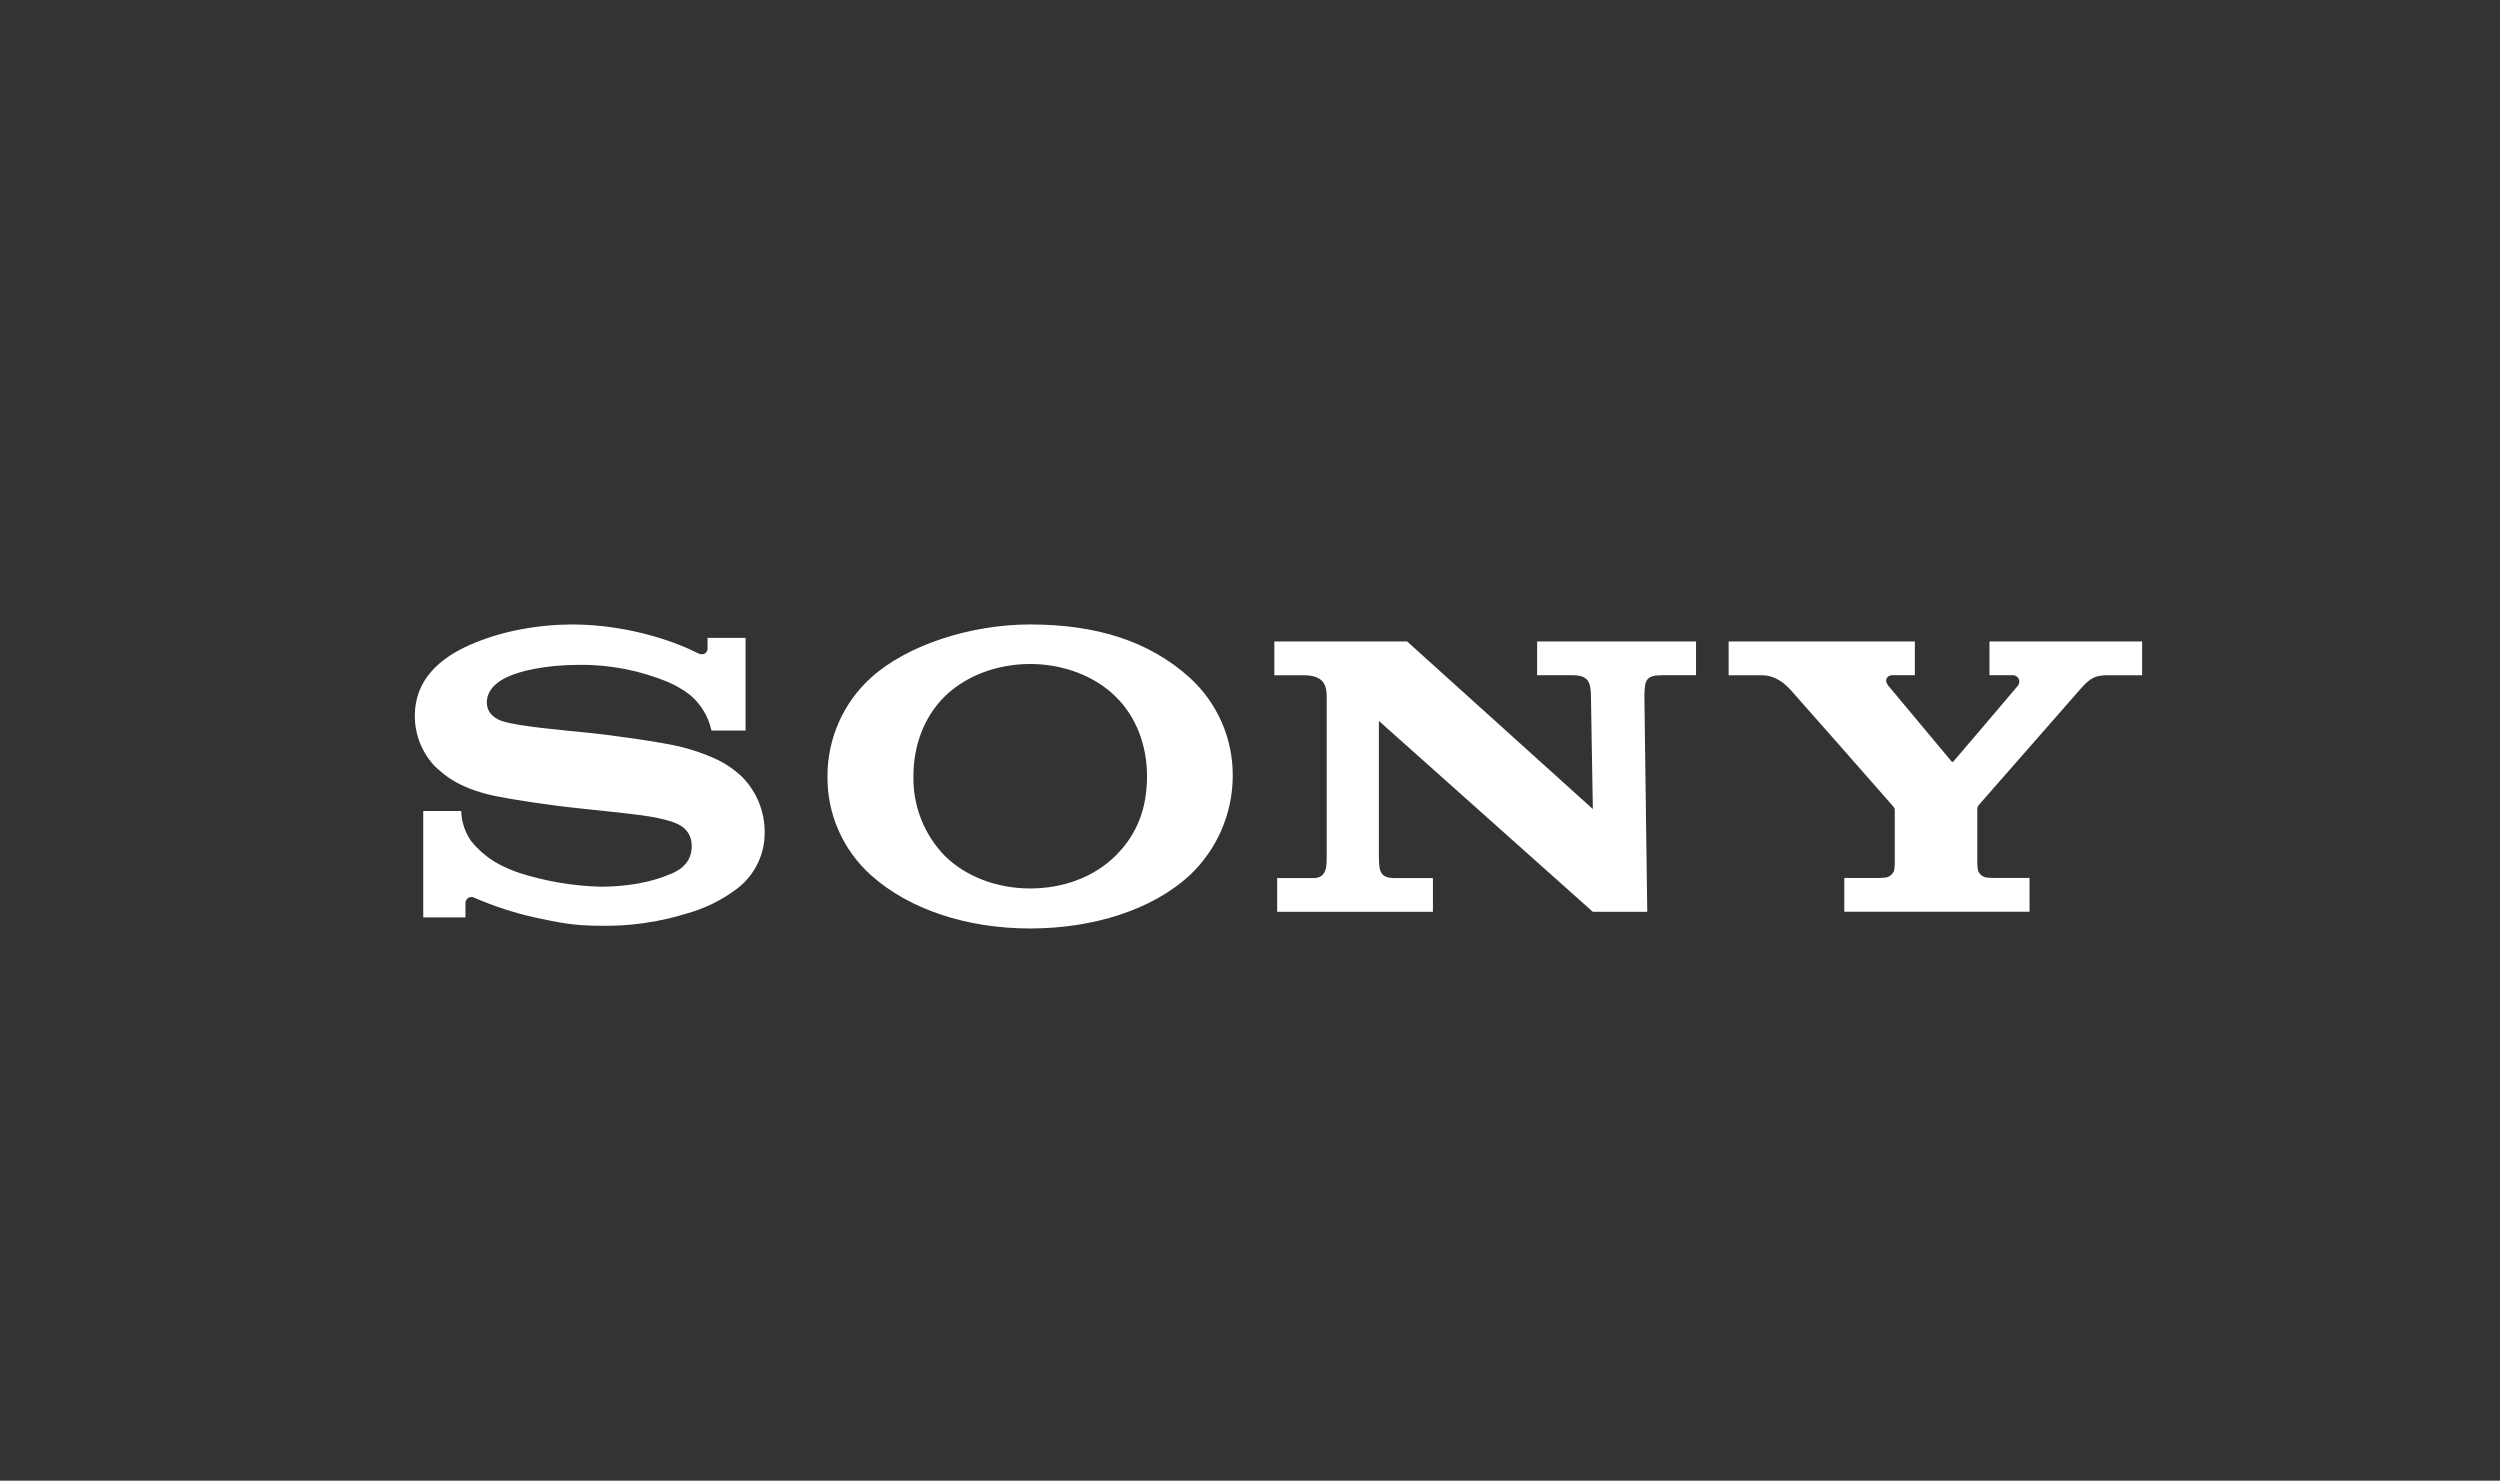 <svg width="439" height="260" viewBox="0 0 439 260" fill="none" xmlns="http://www.w3.org/2000/svg">
<rect x="0" y="0" width="439" height="260" fill="#333333" stroke="none"/>
<g clip-path="url(#clip0_12594_20218)">
<g clip-path="url(#clip1_12594_20218)">
<path d="M180.901 163.039C169.903 163.039 159.711 159.763 152.917 153.654C150.488 151.471 148.552 148.795 147.239 145.804C145.926 142.813 145.266 139.577 145.304 136.311C145.296 133.058 145.97 129.84 147.281 126.863C148.592 123.887 150.512 121.218 152.917 119.028C159.226 113.295 170.388 109.655 180.901 109.655C192.53 109.655 201.842 112.585 208.958 119.04C211.353 121.229 213.26 123.899 214.554 126.874C215.848 129.85 216.5 133.066 216.468 136.311C216.452 139.559 215.778 142.77 214.487 145.751C213.196 148.732 211.316 151.42 208.958 153.654C202.327 159.799 191.918 163.039 180.901 163.039V156.014C186.731 156.014 192.142 154 195.921 150.239C199.701 146.478 201.417 141.916 201.417 136.286C201.417 130.912 199.531 125.889 195.921 122.334C192.191 118.664 186.652 116.595 180.901 116.595C175.15 116.595 169.587 118.646 165.857 122.334C162.259 125.895 160.397 130.936 160.397 136.286C160.343 138.857 160.798 141.413 161.734 143.807C162.671 146.202 164.072 148.388 165.857 150.239C169.587 153.958 175.114 156.014 180.901 156.014V163.039ZM100.595 109.655C94.717 109.655 88.038 110.759 82.396 113.295C77.131 115.649 72.842 119.428 72.842 125.695C72.834 128.976 74.082 132.136 76.33 134.527C77.853 135.935 80.309 138.325 86.728 139.732C89.597 140.339 95.73 141.315 101.839 141.958C107.948 142.601 113.868 143.172 116.295 143.821C118.224 144.312 121.469 144.979 121.469 148.619C121.469 152.259 118.054 153.351 117.46 153.588C116.865 153.824 112.764 155.705 105.4 155.705C100.52 155.569 95.685 154.738 91.041 153.236C88.293 152.253 85.411 150.961 82.724 147.679C81.639 146.133 81.038 144.301 80.995 142.413H74.322V161.098H81.735V158.568C81.734 158.38 81.783 158.196 81.877 158.033C81.971 157.871 82.106 157.736 82.269 157.644C82.432 157.551 82.617 157.503 82.805 157.506C82.992 157.508 83.176 157.561 83.337 157.658C86.829 159.178 90.462 160.352 94.183 161.164C98.078 161.977 100.595 162.566 105.436 162.566C110.544 162.663 115.635 161.944 120.517 160.436C123.759 159.548 126.8 158.047 129.477 156.014C130.983 154.858 132.2 153.368 133.032 151.661C133.865 149.955 134.29 148.079 134.275 146.181C134.301 142.574 132.909 139.101 130.399 136.511C129.004 135.157 127.387 134.051 125.619 133.241C123.718 132.382 121.745 131.694 119.722 131.185C115.876 130.244 107.238 129.067 103.107 128.655C98.775 128.206 91.259 127.581 88.256 126.653C87.346 126.368 85.49 125.488 85.49 123.335C85.49 121.8 86.339 120.502 88.014 119.452C90.677 117.784 96.052 116.747 101.657 116.747C107.082 116.681 112.463 117.732 117.466 119.835C118.81 120.42 120.073 121.174 121.227 122.079C123.107 123.685 124.409 125.863 124.933 128.279H130.921V112.015H124.248V113.902C124.248 114.508 123.641 115.309 122.428 114.648C119.419 113.083 110.963 109.698 100.595 109.655ZM247.091 112.64L279.703 142.068L279.37 122.255C279.333 119.653 278.86 118.567 276.045 118.567H269.918V112.64H297.823V118.567H291.836C288.973 118.567 288.803 119.489 288.754 122.255L289.258 160.115H279.703L242.134 126.592V150.378C242.165 152.969 242.286 154.188 244.949 154.188H251.622V160.115H224.269V154.188H230.675C233.065 154.188 232.968 151.907 232.968 150.245V122.479C232.968 120.66 232.714 118.573 228.965 118.573H223.772V112.64H247.091ZM329.659 154.176C330.211 154.176 330.762 154.142 331.309 154.073C331.594 153.988 331.856 153.841 332.078 153.644C332.3 153.447 332.477 153.204 332.595 152.932C332.679 152.511 332.722 152.082 332.723 151.652V142.28C332.723 141.964 332.723 141.958 332.322 141.461C331.922 140.964 315.24 122.049 314.481 121.199C313.535 120.168 311.873 118.573 309.343 118.573H303.55V112.64H336.247V118.561H332.304C331.394 118.561 330.788 119.428 331.564 120.381C331.564 120.381 342.568 133.544 342.672 133.684C342.775 133.823 342.866 133.854 343.005 133.726C343.145 133.599 354.282 120.502 354.367 120.381C354.499 120.208 354.578 120.001 354.596 119.784C354.613 119.568 354.568 119.351 354.466 119.159C354.364 118.967 354.209 118.809 354.019 118.703C353.83 118.597 353.614 118.548 353.397 118.561H349.351V112.64H376.158V118.573H370.17C367.998 118.573 367.137 118.973 365.481 120.817L347.434 141.406C347.257 141.661 347.179 141.972 347.215 142.28V151.646C347.218 152.076 347.263 152.505 347.349 152.926C347.465 153.199 347.64 153.442 347.862 153.639C348.083 153.836 348.345 153.982 348.629 154.067C349.172 154.139 349.719 154.173 350.267 154.17H356.387V160.103H323.86V154.17L329.659 154.176Z" fill="white"/>
</g>
</g>
<defs>
<clipPath id="clip0_12594_20218">
<rect width="303.316" height="85" fill="white" transform="translate(72.842 97)"/>
</clipPath>
<clipPath id="clip1_12594_20218">
<rect width="303.316" height="53.384" fill="white" transform="translate(72.842 109.655)"/>
</clipPath>
</defs>
</svg>
